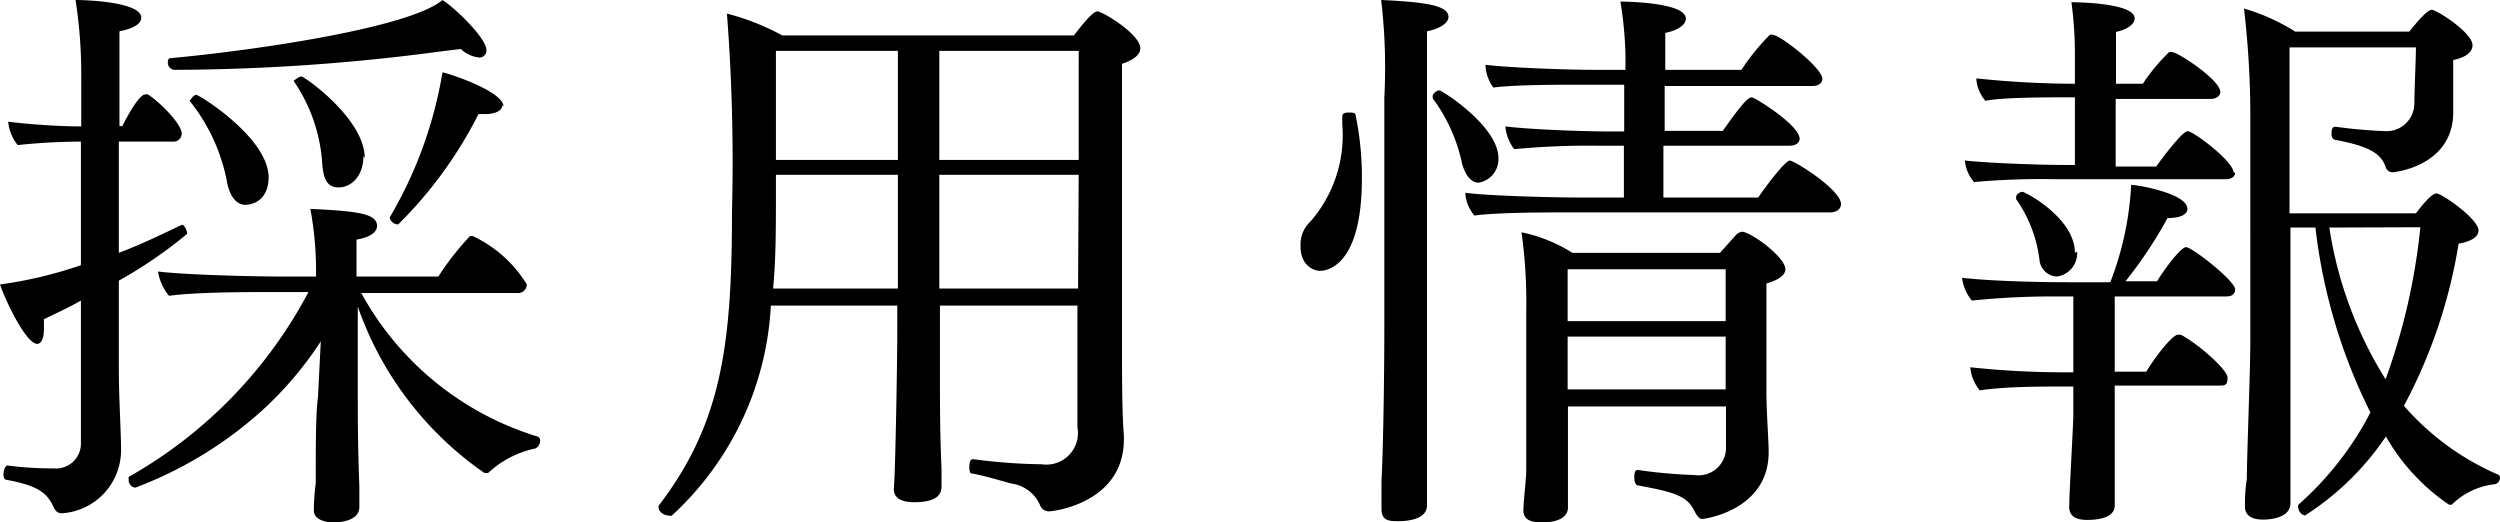 <svg xmlns="http://www.w3.org/2000/svg" viewBox="0 0 79.1 16.53"><g id="レイヤー_2" data-name="レイヤー 2"><g id="レイヤー_1-2" data-name="レイヤー 1"><path d="M3.76,8.88v2.84c0,.81.07,2,.07,2.47v.05a2,2,0,0,1-1.87,2c-.18,0-.23-.12-.3-.27-.2-.39-.49-.61-1.46-.79-.07,0-.09-.09-.09-.18s.05-.29.14-.27a10.89,10.89,0,0,0,1.44.09A.79.79,0,0,0,2.56,14V9.51c-.36.21-.72.37-1.17.59,0,.13,0,.23,0,.32,0,.29-.09.46-.21.46C.81,10.88.14,9.43,0,9a13.21,13.21,0,0,0,2.56-.61V4.48a19.66,19.66,0,0,0-2,.11,1.36,1.36,0,0,1-.3-.74C.77,3.92,1.8,4,2.57,4V2.48A15.13,15.13,0,0,0,2.39,0c.4,0,2.08.07,2.08.56,0,.18-.22.34-.69.43,0,.38,0,1.55,0,3h.09c.18-.36.54-1,.72-1a.15.15,0,0,1,.09,0c.33.2,1.07.92,1.07,1.24a.26.26,0,0,1-.29.25H3.76V8c.69-.26,1.35-.58,2-.89h0c.07,0,.16.18.16.29A14.2,14.2,0,0,1,3.76,8.88Zm13.33,5.06a.28.28,0,0,1-.15.25,3.11,3.11,0,0,0-1.49.77.07.07,0,0,1-.06,0,.08.08,0,0,1-.07,0,10.68,10.68,0,0,1-4-5.26v2.83c0,.47,0,1.6.05,2.86,0,.18,0,.44,0,.65,0,.47-.68.49-.84.49s-.6-.06-.6-.38v0s0-.44.06-.85c0-1.22,0-2.23.07-2.72l.09-1.78A11.26,11.26,0,0,1,8.28,13a12.64,12.64,0,0,1-4,2.43.24.24,0,0,1-.21-.24s0-.09,0-.1A14.48,14.48,0,0,0,9.76,9.24H8.62c-.75,0-2.43,0-3.27.12A1.57,1.57,0,0,1,5,8.59c.88.11,3.06.16,4,.16h1V8.5a10.9,10.9,0,0,0-.18-1.89c1.55.07,2.11.16,2.11.54,0,.18-.2.36-.65.43,0,.22,0,.65,0,1.17h2.59a8.76,8.76,0,0,1,1-1.28s.06,0,.09,0A4,4,0,0,1,16.67,9a.28.28,0,0,1-.32.27H11.43A9.53,9.53,0,0,0,17,13.81.13.13,0,0,1,17.09,13.94ZM15.39,1.58a.22.22,0,0,1-.23.24,1,1,0,0,1-.58-.27L14,1.62a64.82,64.82,0,0,1-8.49.59A.23.23,0,0,1,5.31,2c0-.07,0-.16.09-.16C8.21,1.58,13,.86,14,0,14.51.34,15.39,1.24,15.39,1.58Zm-6.89,4c0,.9-.69.9-.74.9-.31,0-.52-.33-.59-.79A5.83,5.83,0,0,0,6,3.19s0,0,0,0S6.12,3,6.21,3,8.5,4.36,8.5,5.62Zm3-.65c0,.65-.39,1-.79,1s-.49-.34-.52-.83a5.18,5.18,0,0,0-.9-2.54s0,0,0,0,.16-.14.25-.14S11.54,3.76,11.54,5Zm4.39-1.6c0,.16-.19.28-.55.28h-.2a13.42,13.42,0,0,1-2.54,3.49.27.27,0,0,1-.27-.22,0,0,0,0,0,0,0A13.31,13.31,0,0,0,14,2.29C14.13,2.3,15.93,2.88,15.93,3.37Z"/><path d="M36.08,1.53c0,.18-.18.36-.58.49,0,1,0,2.54,0,4.07,0,2,0,4.05,0,4.68,0,1,0,2.36.06,3v.13c0,2-2.2,2.28-2.38,2.28a.3.3,0,0,1-.27-.19A1.15,1.15,0,0,0,32,15.3c-.37-.1-.93-.27-1.26-.32-.05,0-.07-.09-.07-.18s0-.29.13-.27a18.18,18.18,0,0,0,2.16.16,1,1,0,0,0,1.13-1.17V9.67H29.74V12c0,.77,0,1.75.05,2.83,0,.14,0,.39,0,.54s0,.52-.86.52c-.44,0-.65-.15-.65-.42v0c.05-.49.11-4.07.11-5V9.67h-4a9.7,9.7,0,0,1-3.13,6.64.14.14,0,0,1-.11,0c-.15,0-.31-.13-.31-.24a.11.11,0,0,1,0-.07c2-2.61,2.32-5.11,2.32-9.31A61,61,0,0,0,23,.43a7.71,7.71,0,0,1,1.75.69h9.23c.17-.22.58-.76.74-.76S36.08,1.08,36.08,1.53Zm-7.67,4H24.55v.49c0,1.19,0,2.21-.09,3.11h3.95Zm0-3.92H24.55V5.06h3.86Zm5.72,0H29.72V5.06h4.41Zm0,3.92H29.72l0,3.6h4.39Z"/><path d="M43.09,5.65c0,2.85-1.17,2.92-1.33,2.92s-.61-.14-.61-.77A1,1,0,0,1,41.47,7a4.15,4.15,0,0,0,1-3.06V3.67c0-.09.11-.11.2-.11s.22,0,.22.08A9.59,9.59,0,0,1,43.09,5.65ZM45.83.54c0,.16-.22.36-.68.45,0,.76,0,9.54,0,9.54,0,3.32,0,3.78,0,4.86,0,.18,0,.4,0,.6,0,.45-.63.5-.9.5s-.54,0-.54-.38V16s0-.36,0-.77c.07-1.39.09-3.91.09-4.74l0-7.4A18.34,18.34,0,0,0,43.7,0C45.25.07,45.83.2,45.83.54ZM47.41,5a.75.75,0,0,1-.63.78c-.23,0-.41-.22-.52-.6a5.26,5.26,0,0,0-.93-2.07s0,0,0-.07.12-.18.21-.18S47.41,4,47.41,5ZM58.25,6.46c0,.15-.14.26-.34.26H49.65c-.71,0-2.29,0-3,.1a1.23,1.23,0,0,1-.29-.72c.67.09,2.61.15,3.74.15h1.28V4.61h-.84a24.77,24.77,0,0,0-2.63.11A1.38,1.38,0,0,1,47.63,4c.72.09,2.38.16,3.35.16h.41V2.68H50.06c-.77,0-2.11,0-2.81.09A1.29,1.29,0,0,1,47,2.05c.72.09,2.54.16,3.51.16h.92v-.5A12.37,12.37,0,0,0,51.27.05s2.07,0,2.07.54c0,.17-.2.36-.65.45,0,.15,0,.6,0,1.17H55.1A6.83,6.83,0,0,1,56,1.1a.15.15,0,0,1,.08,0c.25,0,1.58,1.06,1.58,1.39,0,.14-.13.23-.31.23H52.67V4.14h1.84c.7-1,.83-1.06.92-1.06s1.51.88,1.51,1.31c0,.13-.13.22-.31.22h-4V6.25h3c.27-.4.86-1.17,1-1.17S58.25,6,58.25,6.46ZM56.49,8.52c0,.16-.16.32-.6.45,0,.86,0,1.22,0,2.09,0,.14,0,1.17,0,1.38,0,.51.07,1.57.07,1.78v.09c0,1.82-2,2.11-2.11,2.11s-.2-.18-.27-.31c-.23-.43-.66-.55-1.75-.75-.09,0-.12-.15-.12-.25s0-.24.11-.24h0a16.19,16.19,0,0,0,1.79.16.87.87,0,0,0,1-.9c0-.1,0-.79,0-1v-.27h-5c0,.85,0,1.73,0,2.14s0,.85,0,1.06v0c0,.22-.18.47-.83.47-.38,0-.58-.11-.58-.38v0c0-.27.09-1,.09-1.26,0-.51,0-1.41,0-2.38V9.87a15.81,15.81,0,0,0-.15-2.52A4.8,4.8,0,0,1,49.75,8h4.67l.52-.58a.38.38,0,0,1,.18-.09C55.43,7.36,56.49,8.14,56.49,8.52Zm-1.89,0h-5v1.64h5Zm0,2.13h-5v1.67h5Z"/><path d="M70.72,9.16c0,.11-.07.22-.28.22H66.91v2.38h1c.22-.38.81-1.17,1-1.17h.09c.51.26,1.48,1.1,1.48,1.36s-.09.25-.33.25H66.91v.9c0,.47,0,1.35,0,2.12,0,.2,0,.63,0,.78h0c0,.18-.13.45-.88.45-.4,0-.56-.16-.56-.41v0c0-.43.13-2.59.13-2.91v-.9h-.4c-.67,0-1.73,0-2.56.12a1.31,1.31,0,0,1-.3-.73,27.83,27.83,0,0,0,3.09.16h.17V9.38h-.51a24.79,24.79,0,0,0-2.7.13,1.39,1.39,0,0,1-.31-.72c.89.1,2.27.14,3.44.14h1.25a9.89,9.89,0,0,0,.66-3.08c.2,0,1.78.27,1.78.76,0,.16-.19.29-.63.29a13.74,13.74,0,0,1-1.33,2h1c.18-.31.74-1.08.92-1.08S70.72,8.88,70.72,9.16Zm0-3.7c0,.12-.11.21-.29.21H65a23.68,23.68,0,0,0-2.54.09,1.17,1.17,0,0,1-.29-.68c.65.07,2.18.14,3.29.14h.19V3.08h-.31c-.6,0-2,0-2.52.11a1.17,1.17,0,0,1-.29-.71,30.35,30.35,0,0,0,3.12.17v-1A12.3,12.3,0,0,0,65.54.07s2,0,2,.51c0,.16-.18.34-.59.43,0,.2,0,.88,0,1.64h.85a5.79,5.79,0,0,1,.83-1,.21.21,0,0,1,.1,0c.18,0,1.52.88,1.52,1.26,0,.13-.13.22-.31.22h-3c0,.9,0,1.82,0,2.14h1.28c.21-.29.83-1.12,1-1.12S70.67,5.1,70.67,5.46Zm-5,2.5a.74.74,0,0,1-.65.79.58.58,0,0,1-.54-.52,4.23,4.23,0,0,0-.74-1.93s0,0,0-.07.11-.16.2-.16S65.65,6.9,65.65,8ZM79.1,15.11a.21.21,0,0,1-.16.21,2.31,2.31,0,0,0-1.37.65s0,0-.08,0a6.48,6.48,0,0,1-2-2.16,8.78,8.78,0,0,1-2.56,2.5.27.27,0,0,1-.21-.23.16.16,0,0,1,0-.11A10.07,10.07,0,0,0,75,13.05,17.58,17.58,0,0,1,73.26,7.2h-.79v3.57c0,.86,0,3,0,4.3,0,.16,0,.61,0,.79v.06c0,.46-.62.52-.86.52-.41,0-.58-.16-.58-.42v0c0-.2,0-.51.06-.85,0-.74.11-3.4.11-4.37V3.91a29.37,29.37,0,0,0-.2-3.64A6.38,6.38,0,0,1,72.62,1h3.61c.2-.25.56-.69.71-.69s1.29.72,1.29,1.12c0,.2-.18.38-.61.47,0,.54,0,1.13,0,1.65,0,1.7-1.85,1.9-1.91,1.9a.23.23,0,0,1-.23-.17c-.13-.37-.41-.64-1.62-.86a.19.19,0,0,1-.09-.18c0-.11,0-.23.13-.23h0a15.62,15.62,0,0,0,1.59.14.88.88,0,0,0,.9-.85c0-.36.05-1.47.05-1.8h-4V6.75h4c.12-.16.48-.63.65-.63s1.33.81,1.33,1.17c0,.18-.18.34-.63.42a16.34,16.34,0,0,1-1.73,5.13A8.34,8.34,0,0,0,79,15,.12.12,0,0,1,79.1,15.11ZM73.7,7.2A12.61,12.61,0,0,0,75.48,12a19.85,19.85,0,0,0,1.1-4.81Z"/></g></g></svg>